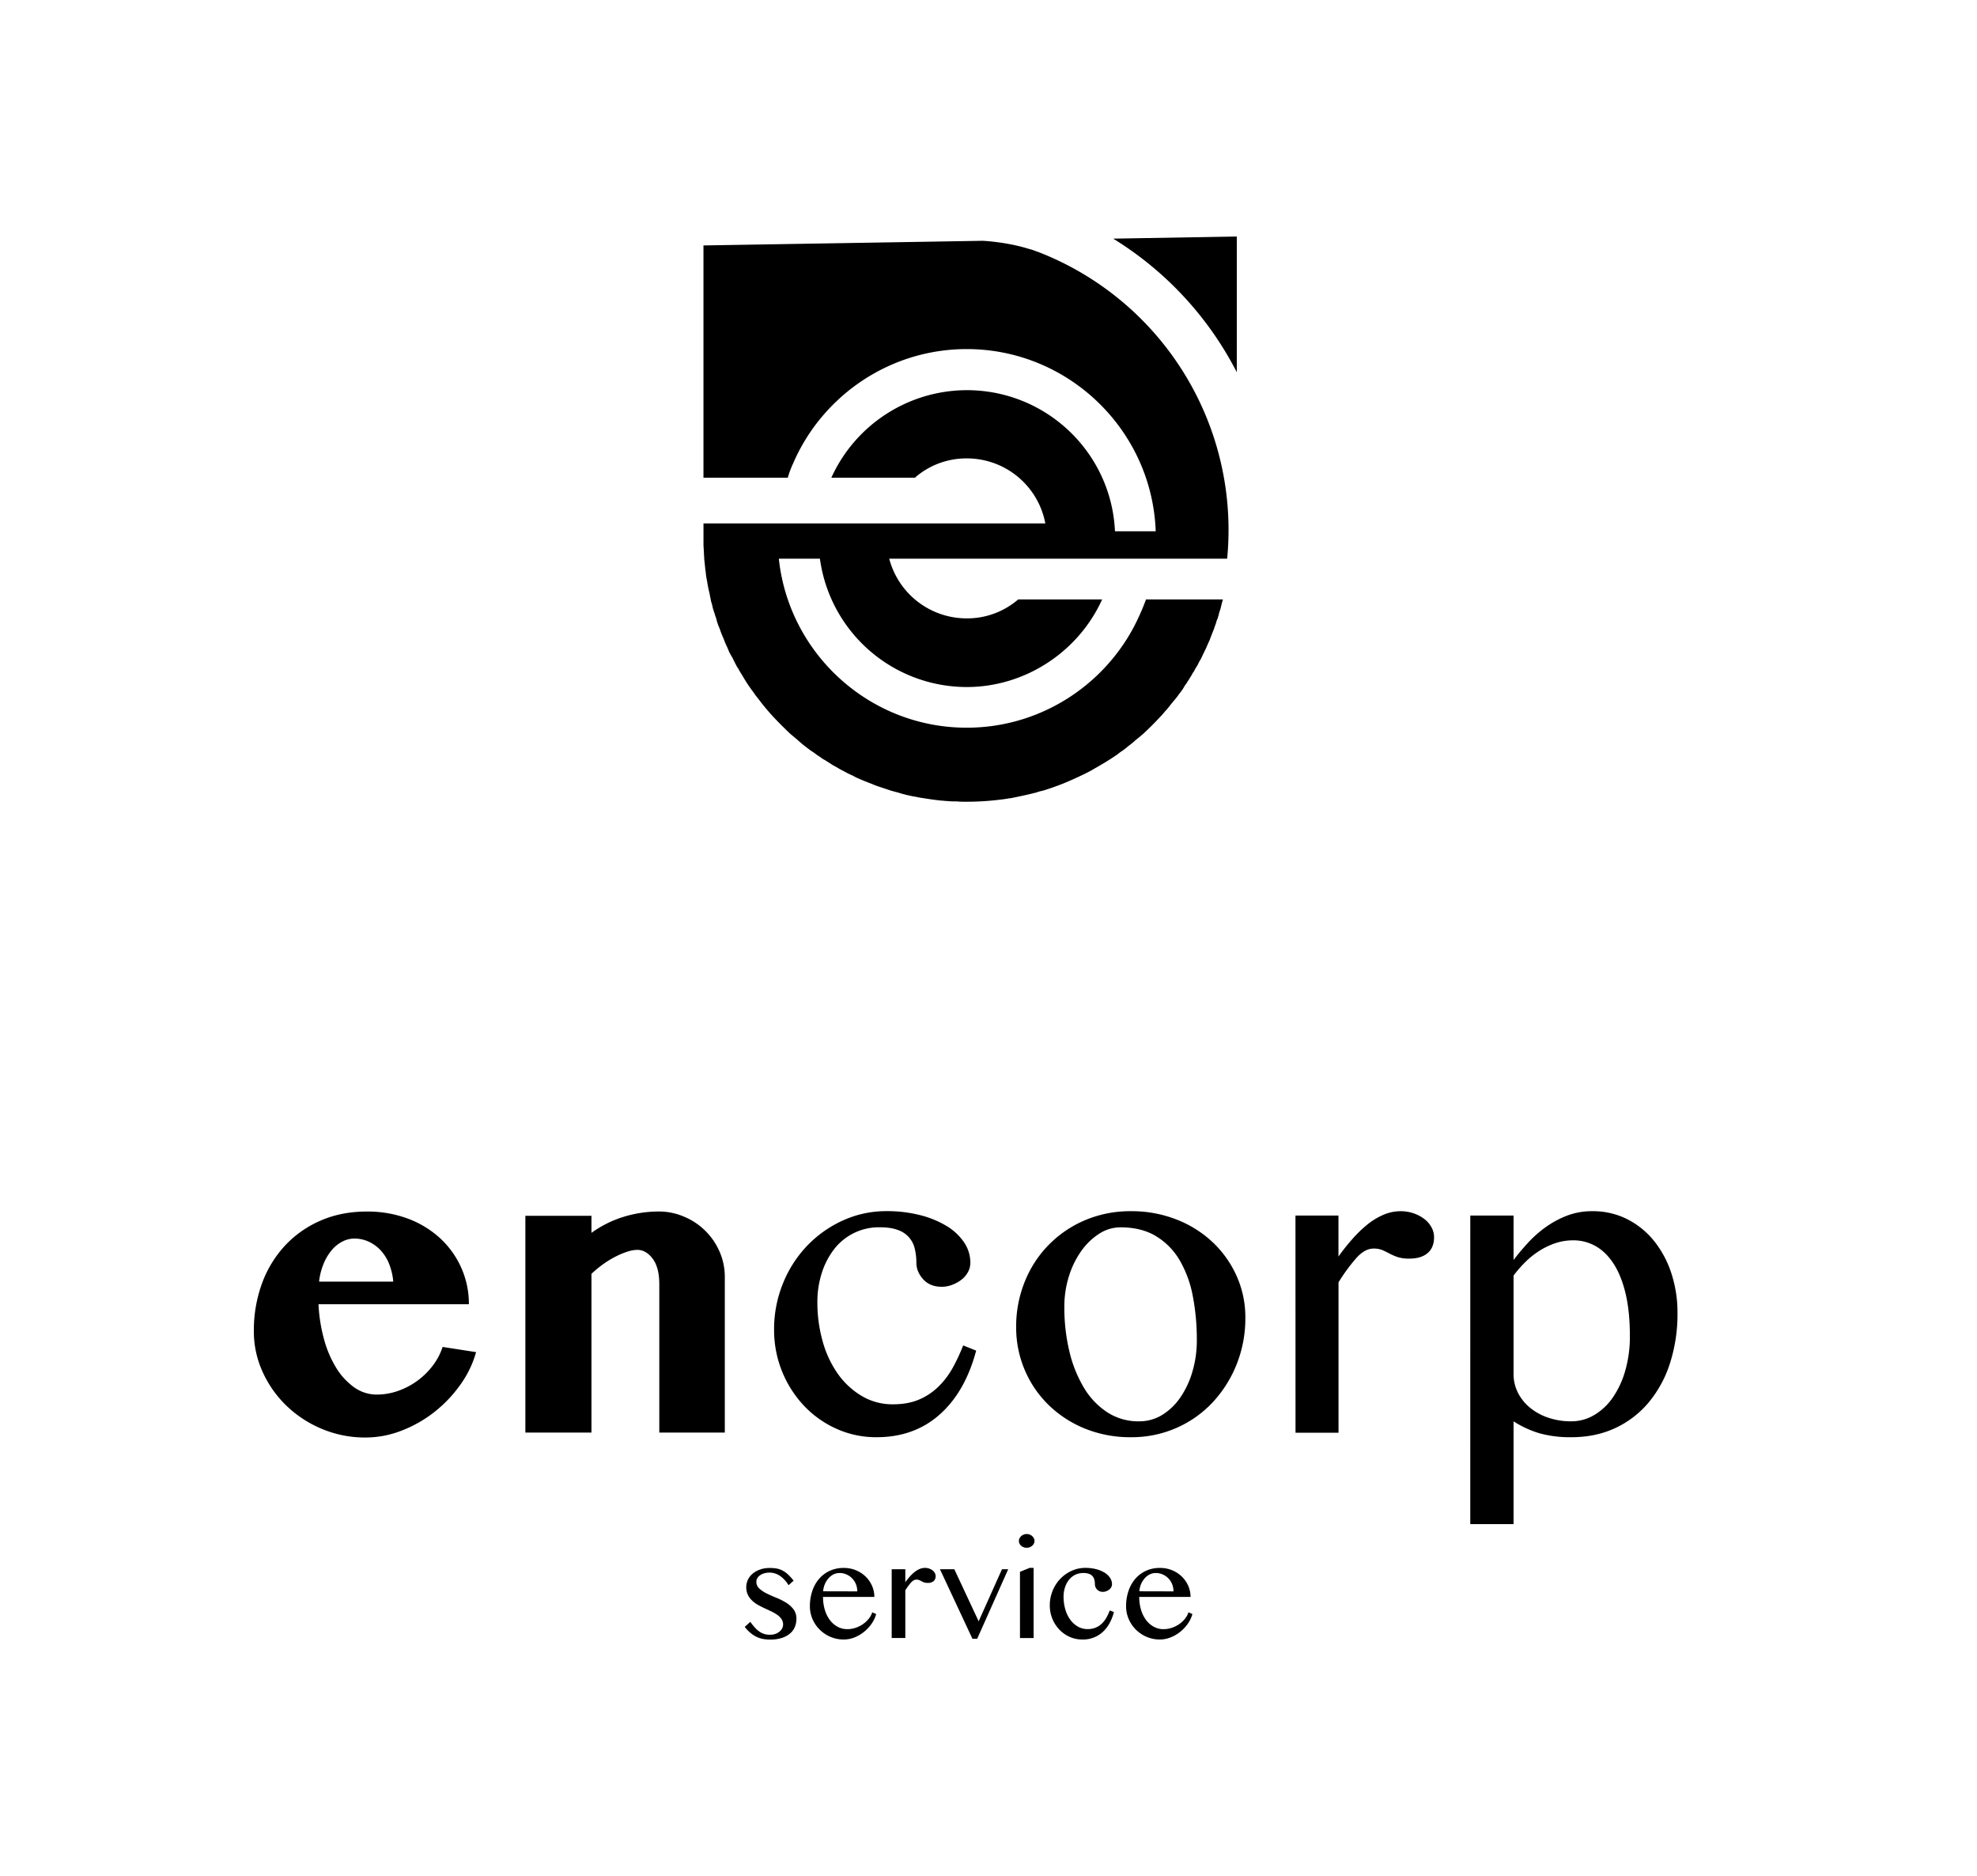 <svg id="Capa_1" data-name="Capa 1" xmlns="http://www.w3.org/2000/svg" viewBox="0 0 1741.15 1652"><path d="M321.94,1265.87a98.1,98.1,0,0,1-38.26-7.5A100.78,100.78,0,0,1,252.41,1238a96.35,96.35,0,0,1-21.09-29.87,85.33,85.33,0,0,1-7.75-35.84,120.3,120.3,0,0,1,7.11-41.94A98.74,98.74,0,0,1,250.89,1097a93.24,93.24,0,0,1,31.4-22.11q18.29-8,40.66-8a101.3,101.3,0,0,1,36.6,6.35,86.27,86.27,0,0,1,28.35,17.42,79.16,79.16,0,0,1,18.43,25.93,77.59,77.59,0,0,1,6.61,31.9H280.51a140.15,140.15,0,0,0,4.7,30.25,96.25,96.25,0,0,0,10.67,25.42,58.68,58.68,0,0,0,15.89,17.41,34,34,0,0,0,20.08,6.48,55.92,55.92,0,0,0,18.94-3.31,65.37,65.37,0,0,0,30.5-22.36,55.5,55.5,0,0,0,8.51-16.27l29.49,4.57a91.35,91.35,0,0,1-14.24,29.23,116,116,0,0,1-23,23.9,111.34,111.34,0,0,1-28.73,16.14A87.44,87.44,0,0,1,321.94,1265.87Zm24.4-137.27a54.72,54.72,0,0,0-3.55-15.38,38.86,38.86,0,0,0-7.38-12,33.86,33.86,0,0,0-10.55-7.75,30,30,0,0,0-12.84-2.79,22.93,22.93,0,0,0-10.55,2.67,30.59,30.59,0,0,0-9.4,7.62,45.4,45.4,0,0,0-7.11,12A57.57,57.57,0,0,0,281,1128.6Z"/><path d="M580.64,1130.89q0-14.75-5.84-22.5t-13.48-7.75a29.27,29.27,0,0,0-8.64,1.52,70.46,70.46,0,0,0-10.17,4.2,85.08,85.08,0,0,0-10.93,6.61,95.79,95.79,0,0,0-10.68,8.77v139.8H462.7V1070.65h58.2v15a97,97,0,0,1,28.73-14.24,105.68,105.68,0,0,1,30.51-4.57,56.19,56.19,0,0,1,22.36,4.57A58.72,58.72,0,0,1,633.64,1102a55.28,55.28,0,0,1,4.7,22.75v136.75h-57.7Z"/><path d="M772,1265.61a84.86,84.86,0,0,1-35.2-7.37A89.84,89.84,0,0,1,708.17,1238a97.24,97.24,0,0,1-26.43-67,106.72,106.72,0,0,1,7.76-40.67,104.23,104.23,0,0,1,21.21-33.17,101.54,101.54,0,0,1,31.53-22.37,91.67,91.67,0,0,1,38.63-8.26,116.79,116.79,0,0,1,29.61,3.55,85,85,0,0,1,23.4,9.66,49,49,0,0,1,15.25,14.37,31.87,31.87,0,0,1,5.46,17.92,16.93,16.93,0,0,1-2.16,8.26,21.24,21.24,0,0,1-5.84,6.73,31.51,31.51,0,0,1-8.14,4.45,25.55,25.55,0,0,1-9,1.66q-10.44,0-16.4-6.61t-6-14.49a51.91,51.91,0,0,0-1.39-12.33,22.57,22.57,0,0,0-14.75-16.52q-6.23-2.42-15.89-2.42a49.75,49.75,0,0,0-40.54,19.45,67.79,67.79,0,0,0-10.8,21,83.21,83.21,0,0,0-3.81,25.42,125.11,125.11,0,0,0,4.7,34.7A91.71,91.71,0,0,0,738,1209.94a68.81,68.81,0,0,0,21.1,19.45,52.93,52.93,0,0,0,27.32,7.24q13.23,0,23-4.19a55.08,55.08,0,0,0,17-11.31A71.53,71.53,0,0,0,839,1204.6a164.44,164.44,0,0,0,9.28-19.82l11.43,4.57q-9.66,36.36-32.16,56.31T772,1265.61Z"/><path d="M996.1,1265.61a106,106,0,0,1-40.67-7.62,98.93,98.93,0,0,1-32-20.85,94.54,94.54,0,0,1-21-30.88,95.6,95.6,0,0,1-7.5-37.75,104.89,104.89,0,0,1,7.5-39.66,98,98,0,0,1,53-54.27,101.5,101.5,0,0,1,40.67-8,107.74,107.74,0,0,1,40.17,7.37,98.41,98.41,0,0,1,31.89,20.08,93.5,93.5,0,0,1,21,29.74,88.46,88.46,0,0,1,7.62,36.6,109,109,0,0,1-7.62,40.93,107,107,0,0,1-21,33.43,96.64,96.64,0,0,1-31.89,22.62A97.78,97.78,0,0,1,996.1,1265.61Zm7.11-14a38.27,38.27,0,0,0,20.47-5.72,53.48,53.48,0,0,0,16-15.51,79.19,79.19,0,0,0,10.55-22.75,96.5,96.5,0,0,0,3.82-27.45,201.31,201.31,0,0,0-3.56-38.89,98.44,98.44,0,0,0-11.56-31.52,60.4,60.4,0,0,0-20.85-21.22q-12.84-7.77-31.39-7.76a34.42,34.42,0,0,0-18.56,5.59,56.81,56.81,0,0,0-15.76,15.13,78.73,78.73,0,0,0-10.93,22.24,88.77,88.77,0,0,0-4.06,27.2,164.68,164.68,0,0,0,4.45,39.15,111.6,111.6,0,0,0,12.83,32,66.33,66.33,0,0,0,20.59,21.6A50.39,50.39,0,0,0,1003.21,1251.63Z"/><path d="M1140.92,1070.39h37.87v36.1a185.51,185.51,0,0,1,12-15.13,109.75,109.75,0,0,1,13.22-12.84,59.79,59.79,0,0,1,14.36-8.76,38.45,38.45,0,0,1,15.13-3.18,34.91,34.91,0,0,1,11.56,1.9,32.83,32.83,0,0,1,9.4,5,23.12,23.12,0,0,1,6.23,7.24,18,18,0,0,1,2.29,8.78q0,9.15-5.72,14t-16.14,4.83a31.42,31.42,0,0,1-10.29-1.39,48.46,48.46,0,0,1-7-3c-2-1.1-4.12-2.12-6.23-3.06a20.26,20.26,0,0,0-8-1.39q-7.63,0-15.12,8.39a157.36,157.36,0,0,0-15.64,21.35v132.43h-37.87Z"/><path d="M1294.89,1070.39H1333v39.15q5.6-7.38,12.58-15a102.83,102.83,0,0,1,15.63-13.86,84.17,84.17,0,0,1,18.81-10.16,61.33,61.33,0,0,1,22.37-3.94,66.64,66.64,0,0,1,30.88,7.11,72.57,72.57,0,0,1,23.65,19.32,89.74,89.74,0,0,1,15.12,28.47,111,111,0,0,1,5.34,34.83,141.36,141.36,0,0,1-6.49,43.72,102.78,102.78,0,0,1-18.68,34.7,85.15,85.15,0,0,1-29.49,22.75q-17.28,8.13-38.88,8.13a101.66,101.66,0,0,1-27.46-3.3,89.71,89.71,0,0,1-23.38-10.68v90.49h-38.13ZM1333,1209.94a36.16,36.16,0,0,0,3.68,16.14,40.81,40.81,0,0,0,10.42,13.22,50.06,50.06,0,0,0,16.15,9,61.5,61.5,0,0,0,20.59,3.31,39.22,39.22,0,0,0,20.07-5.47,52.12,52.12,0,0,0,16.41-15.37,80.24,80.24,0,0,0,11.05-23.77,108.58,108.58,0,0,0,4.07-30.63q0-21.09-3.69-36.86t-10.42-26.31q-6.74-10.54-15.89-15.76a39.4,39.4,0,0,0-19.82-5.21,49.22,49.22,0,0,0-15.89,2.54,65.53,65.53,0,0,0-14.24,6.86,74.54,74.54,0,0,0-12.33,9.92,110.85,110.85,0,0,0-10.16,11.69Z"/><path d="M678.41,1439.55a13.06,13.06,0,0,0,4.51-.76,12,12,0,0,0,3.58-2,9.3,9.3,0,0,0,2.34-2.85,7.1,7.1,0,0,0,.84-3.31,8.46,8.46,0,0,0-1.4-4.87,14.87,14.87,0,0,0-3.67-3.67,36,36,0,0,0-5.15-3c-1.94-.93-3.93-1.88-6-2.81s-4-2-6-3.07a24.69,24.69,0,0,1-5.15-3.82,17.66,17.66,0,0,1-3.67-5,16.12,16.12,0,0,1,.12-13.45,15.83,15.83,0,0,1,4.31-5.35,21,21,0,0,1,6.56-3.55,25.6,25.6,0,0,1,8.29-1.29,36.47,36.47,0,0,1,5.6.41,18,18,0,0,1,5.16,1.61,21.93,21.93,0,0,1,5,3.42,43.18,43.18,0,0,1,5.23,5.76l-4.43,4a26.41,26.41,0,0,0-7.69-8.34,16.61,16.61,0,0,0-13.77-2.14,12.62,12.62,0,0,0-3.67,1.74,8.1,8.1,0,0,0-2.37,2.53,6.1,6.1,0,0,0-.85,3.14,7.88,7.88,0,0,0,2.62,6,28.23,28.23,0,0,0,6.52,4.35c2.6,1.28,5.44,2.55,8.5,3.78a56.71,56.71,0,0,1,8.5,4.27,24.2,24.2,0,0,1,6.52,5.8,13.44,13.44,0,0,1,2.61,8.46,18.52,18.52,0,0,1-1.4,7.2,15.32,15.32,0,0,1-4.31,5.8,21.2,21.2,0,0,1-7.25,3.87,33,33,0,0,1-10.15,1.41,38.31,38.31,0,0,1-5.47-.4,22.09,22.09,0,0,1-5.64-1.62,25.67,25.67,0,0,1-5.68-3.42,31.13,31.13,0,0,1-5.6-5.76l4.91-4.42a54.24,54.24,0,0,0,4.19,5.23,21.92,21.92,0,0,0,4.11,3.54,15.71,15.71,0,0,0,4.35,2A17.51,17.51,0,0,0,678.41,1439.55Z"/><path d="M743,1443.74a29.32,29.32,0,0,1-11.52-2.29,30.44,30.44,0,0,1-9.46-6.29,29.51,29.51,0,0,1-6.41-9.34,28.15,28.15,0,0,1-2.33-11.4,41.14,41.14,0,0,1,2.13-13.45,32.21,32.21,0,0,1,6-10.71,27.67,27.67,0,0,1,9.39-7,28.73,28.73,0,0,1,12.24-2.54,27.67,27.67,0,0,1,10.91,2.1,27,27,0,0,1,8.54,5.63,25.69,25.69,0,0,1,5.56,8.14,24.3,24.3,0,0,1,2,9.66H724.85a39.16,39.16,0,0,0,1.57,11.32,28.25,28.25,0,0,0,4.44,9,21.11,21.11,0,0,0,6.76,5.92,17.56,17.56,0,0,0,8.58,2.14,22.75,22.75,0,0,0,7.53-1.25,25.72,25.72,0,0,0,6.52-3.34,23.62,23.62,0,0,0,5-4.75,17.67,17.67,0,0,0,2.94-5.48l3.46,1.53a27.81,27.81,0,0,1-4.18,8.74,34.94,34.94,0,0,1-6.77,7.12,32.44,32.44,0,0,1-8.45,4.84A25.66,25.66,0,0,1,743,1443.74Zm12-42.37a16.62,16.62,0,0,0-1.21-6.4,15.68,15.68,0,0,0-8.34-8.54,15,15,0,0,0-6.08-1.24,11.92,11.92,0,0,0-5.23,1.2,14.17,14.17,0,0,0-4.43,3.39,19.35,19.35,0,0,0-4.75,11.51Z"/><path d="M785.32,1381.88h12v11.44a58.31,58.31,0,0,1,3.79-4.8,35.36,35.36,0,0,1,4.18-4.06,18.79,18.79,0,0,1,4.56-2.78,12.18,12.18,0,0,1,4.78-1,10.87,10.87,0,0,1,3.67.61,10.14,10.14,0,0,1,3,1.57,7.45,7.45,0,0,1,2,2.29,5.76,5.76,0,0,1,.72,2.78,5.49,5.49,0,0,1-1.81,4.43,7.71,7.71,0,0,1-5.12,1.53,9.83,9.83,0,0,1-3.26-.44,15.39,15.39,0,0,1-2.22-1c-.65-.34-1.29-.67-2-1a6.3,6.3,0,0,0-2.55-.45c-1.61,0-3.2.89-4.79,2.66a50.58,50.58,0,0,0-4.95,6.77v42h-12Z"/><path d="M840.48,1381.88l21.42,45.83,20.55-45.83h5.47l-27.31,61.21h-4.19l-28.59-61.21Z"/><path d="M904.18,1350.87a7.31,7.31,0,0,1,2.7.49,6.89,6.89,0,0,1,3.66,3.26,4.85,4.85,0,0,1,.56,2.29,5.13,5.13,0,0,1-.56,2.34,6.17,6.17,0,0,1-1.49,1.93,7.22,7.22,0,0,1-2.17,1.29,7.52,7.52,0,0,1-2.7.48,7.08,7.08,0,0,1-4.84-1.77,5.49,5.49,0,0,1-2-4.27,4.86,4.86,0,0,1,.57-2.29,6.59,6.59,0,0,1,1.48-1.93,6.69,6.69,0,0,1,2.18-1.33A7,7,0,0,1,904.18,1350.87Zm-5.89,33.27,8.46-3.47h3.55v61.78h-12Z"/><path d="M953.12,1443.74A26.87,26.87,0,0,1,942,1441.4a28.62,28.62,0,0,1-9.06-6.4,30.81,30.81,0,0,1-8.38-21.22,33.84,33.84,0,0,1,2.46-12.89,33.19,33.19,0,0,1,6.72-10.51,32.31,32.31,0,0,1,10-7.09,29.11,29.11,0,0,1,12.23-2.62,37.07,37.07,0,0,1,9.39,1.13,26.72,26.72,0,0,1,7.41,3.06,15.47,15.47,0,0,1,4.83,4.55,10.07,10.07,0,0,1,1.74,5.68,5.35,5.35,0,0,1-.69,2.62,6.65,6.65,0,0,1-1.86,2.14,9.83,9.83,0,0,1-2.57,1.4,8.17,8.17,0,0,1-2.86.53,6.82,6.82,0,0,1-7.08-6.69,16.25,16.25,0,0,0-.45-3.91,7.63,7.63,0,0,0-1.57-3.14,7.55,7.55,0,0,0-3.1-2.09,14.15,14.15,0,0,0-5-.76,16.26,16.26,0,0,0-7.37,1.64,16.09,16.09,0,0,0-5.47,4.52,21.09,21.09,0,0,0-3.42,6.64,26.2,26.2,0,0,0-1.22,8.06,39.43,39.43,0,0,0,1.5,11,29.19,29.19,0,0,0,4.27,9.06,21.62,21.62,0,0,0,6.68,6.16,16.77,16.77,0,0,0,8.66,2.3,18.53,18.53,0,0,0,7.29-1.33,17.24,17.24,0,0,0,5.39-3.59,22.79,22.79,0,0,0,4-5.23,52.32,52.32,0,0,0,2.93-6.28l3.63,1.45q-3.06,11.52-10.2,17.84A25.56,25.56,0,0,1,953.12,1443.74Z"/><path d="M1021.48,1443.74a29.32,29.32,0,0,1-11.52-2.29,30.37,30.37,0,0,1-9.47-6.29,29.48,29.48,0,0,1-6.4-9.34,28.16,28.16,0,0,1-2.34-11.4,40.88,40.88,0,0,1,2.14-13.45,32,32,0,0,1,6-10.71,27.48,27.48,0,0,1,9.39-7,28.71,28.71,0,0,1,12.23-2.54,27.72,27.72,0,0,1,10.92,2.1,27.13,27.13,0,0,1,8.54,5.63,25.69,25.69,0,0,1,5.56,8.14,24.3,24.3,0,0,1,2,9.66h-45.19a38.82,38.82,0,0,0,1.57,11.32,28,28,0,0,0,4.44,9,20.9,20.9,0,0,0,6.76,5.92,17.52,17.52,0,0,0,8.57,2.14,22.81,22.81,0,0,0,7.54-1.25,25.89,25.89,0,0,0,6.52-3.34,23.56,23.56,0,0,0,5-4.75,17.46,17.46,0,0,0,2.94-5.48l3.47,1.53A27.62,27.62,0,0,1,1046,1430a34.62,34.62,0,0,1-6.76,7.12,32.5,32.5,0,0,1-8.46,4.84A25.57,25.57,0,0,1,1021.48,1443.74Zm12-42.37a16.61,16.61,0,0,0-1.2-6.4,15.68,15.68,0,0,0-8.34-8.54,15.1,15.1,0,0,0-6.08-1.24,12,12,0,0,0-5.24,1.2,14.13,14.13,0,0,0-4.42,3.39,19.27,19.27,0,0,0-4.76,11.51Z"/><path d="M1080.75,492H783.14a70.52,70.52,0,0,0,68.27,52.54,68.77,68.77,0,0,0,45.3-16.67h73.93C949.87,573.83,903,605,851.41,605A130.67,130.67,0,0,1,722.1,492H685.93c8.81,83.37,79.59,148.81,165.48,148.81,68.26,0,127.41-41.53,152.89-100.68,1.89-4.09,3.46-8.18,5-12.26H1077c-.63,2.2-1.26,4.71-1.88,7.23v.32c-.63,1.57-.95,3.14-1.57,4.71a7.47,7.47,0,0,1-.63,2.52,11.33,11.33,0,0,1-1.26,3.46,53.4,53.4,0,0,1-2.21,6.61,4.41,4.41,0,0,1-.63,1.89c-.94,2.51-1.88,4.72-2.83,7.23,0,.32-.31.63-.31,1-.94,2.2-2.2,4.71-3.15,7.23l-.94,1.89c-1,2.2-2.2,4.4-3.15,6.61l-.94,1.88a35.54,35.54,0,0,0-2.52,4.72c-.94,1.58-1.89,3.15-2.83,4.72a6.74,6.74,0,0,1-1.57,2.52,46.63,46.63,0,0,1-3.15,5.35,7,7,0,0,1-.94,1.57c-1,1.26-1.58,2.83-2.83,4.09a43.12,43.12,0,0,1-5.35,7.86,31,31,0,0,1-2.83,3.78c-.63.94-1.89,2.2-2.83,3.46-1.89,2.2-3.47,4.4-5.35,6.61l-.94.94c-1.58,1.89-3.15,3.78-5,5.66-4.4,4.72-9.12,9.44-13.84,13.85-2.52,2.2-4.72,4.09-7.24,6a59.33,59.33,0,0,1-6.92,5.67.3.3,0,0,1-.31.31,54.71,54.71,0,0,1-4.41,3.46,45.29,45.29,0,0,0-4.72,3.46c-4.71,3.15-9.44,6.29-14.47,9.12-2.52,1.58-5,2.84-7.55,4.41-2.2,1.26-4.72,2.52-7.23,3.77-6,2.84-12,5.67-18.25,8.18-5.66,2.21-11.64,4.41-17.94,6.3a37.67,37.67,0,0,0-5.66,1.57c-7.23,1.89-14.78,3.46-22.33,5-3.15.32-6,1-9.13,1.26A234.2,234.2,0,0,1,851.41,706a93,93,0,0,1-9.44-.32h-.63a54.21,54.21,0,0,1-7.24-.31h-.31c-1.58,0-2.83-.32-4.4-.32-6.3-.62-12.28-1.57-18.25-2.51-2.52-.32-4.72-1-6.92-1.26-1.58-.31-2.84-.63-4.41-.94-2.51-.63-5.35-1.26-8.18-2.21-2.2-.63-4.72-1.25-6.92-1.88-.31,0-.63-.32-.94-.32l-8.5-2.83a75.61,75.61,0,0,1-7.55-2.83c-4.09-1.57-8.18-3.15-12.27-5-1.57-.63-3.14-1.58-5-2.52-3.15-1.26-6.29-3.15-9.44-4.72-2.83-1.57-5.35-3.15-7.86-4.41-2.21-1.57-4.41-2.83-6.29-4.08a27.27,27.27,0,0,1-3.15-1.89c-1.58-1.26-3.46-2.2-5-3.46a43.51,43.51,0,0,0-4.1-2.83,133.5,133.5,0,0,1-12.89-10.39q-2.83-2.35-5.66-4.72c-5-4.71-10.07-9.75-14.79-14.78-3.78-4.09-7.55-8.5-11-12.9-1.89-2.52-3.78-5-5.66-7.24V611a131.94,131.94,0,0,1-10.39-15.42c-1.57-2.51-3.15-5-4.4-7.55-.32,0-.32-.31-.63-.63-1.26-2.51-2.83-5.34-4.09-8.18a50.76,50.76,0,0,1-3.15-5.66c-.31-.94-.94-2.2-1.25-3.14a64.81,64.81,0,0,1-3.47-8.18,74.37,74.37,0,0,1-3.46-8.81,42.72,42.72,0,0,1-2.83-8.18c-.31-1-.63-1.89-.94-2.83-.63-2.21-1.58-4.72-2.21-6.92a41.22,41.22,0,0,0-1.57-6c-.31-2.2-.94-4.41-1.25-6.61a111.62,111.62,0,0,1-2.21-11,64.61,64.61,0,0,1-1.26-8.18c0-.94-.31-1.57-.31-2.2-.32-3.15-.63-6.29-1-9.44v-1.26c-.31-3.46-.31-6.92-.63-10.38v-19.5H920.62a70.28,70.28,0,0,0-69.21-57.26,68.75,68.75,0,0,0-45.3,16.67v.32H732.17a131.33,131.33,0,0,1,119.24-77.08c70.15,0,127.41,55,130.55,124.27h35.87c-3.15-89-76.76-160.45-166.42-160.45-68.27,0-127.42,41.53-152.9,100.67a85.94,85.94,0,0,0-4.72,12.59H619.54V216.13l246-4.09s21.08.94,40.9,7.23c2.83.63,5.66,1.89,8.5,2.83A262.48,262.48,0,0,1,1080.75,492Z"/><path d="M1089.25,208.26V327.81A297.53,297.53,0,0,0,980.39,210.15Z"/></svg>